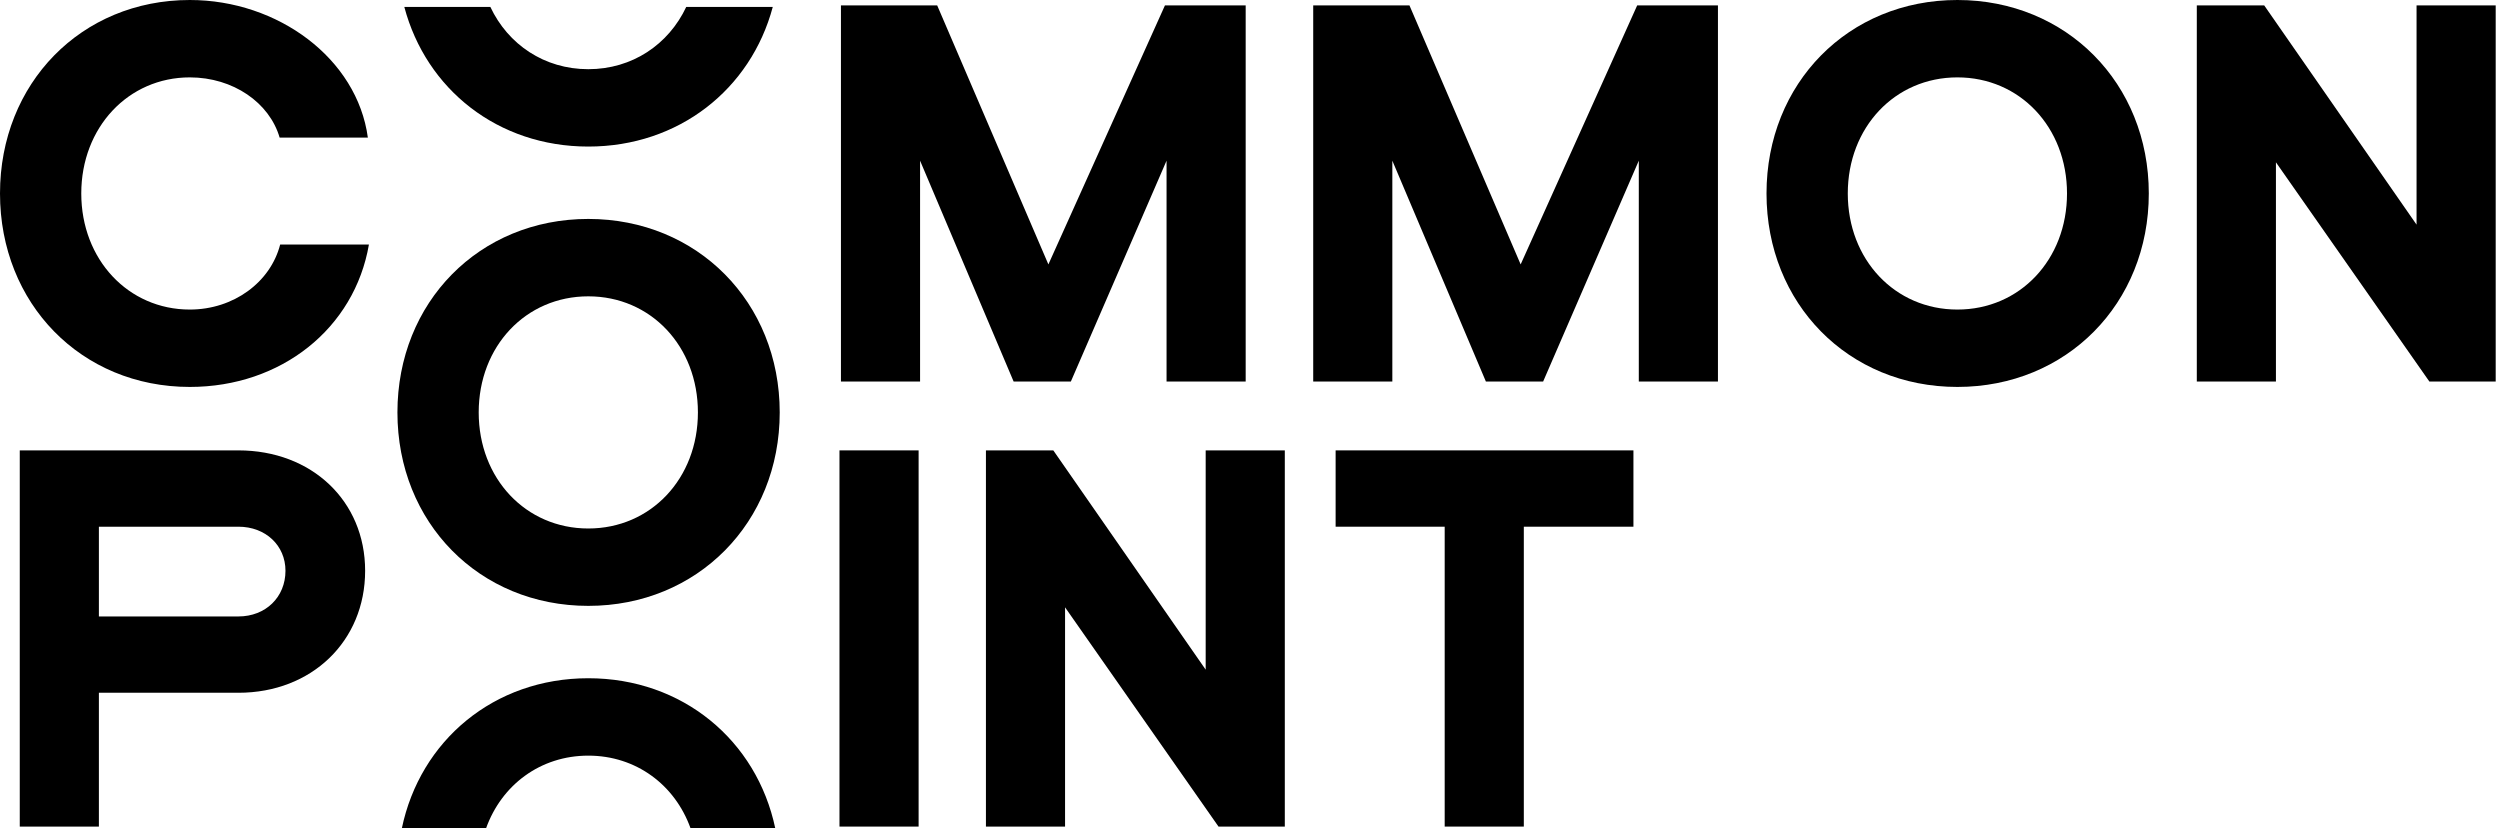 <svg width="169" height="56" viewBox="0 0 169 56" fill="none" xmlns="http://www.w3.org/2000/svg">
<path d="M12.831 26.157C5.494 26.157 0 20.526 0 13.079C0 5.631 5.494 0 12.831 0C18.794 0 24.144 3.96 24.867 9.3H18.903C18.216 6.939 15.758 5.231 12.831 5.231C8.674 5.231 5.494 8.61 5.494 13.079C5.494 17.547 8.674 20.926 12.831 20.926C15.795 20.926 18.289 19.073 18.939 16.53H24.939C23.963 22.197 19.012 26.157 12.831 26.157Z" fill="black"/>
<path d="M56.848 25.794V0.363H63.353L70.871 17.874L78.751 0.363H84.208V25.794H78.859V10.862L72.389 25.794H68.522L62.197 10.862V25.794H56.848Z" fill="black"/>
<path d="M88.773 25.794V0.363H95.278L102.796 17.874L110.675 0.363H116.133V25.794H110.783V10.862L104.315 25.794H100.447L94.122 10.862V25.794H88.773Z" fill="black"/>
<path d="M132.32 0C139.693 0 145.259 5.631 145.259 13.079C145.259 20.526 139.693 26.157 132.32 26.157C124.946 26.157 119.416 20.526 119.416 13.079C119.416 5.631 124.946 0 132.32 0ZM124.91 13.079C124.91 17.547 128.091 20.926 132.32 20.926C136.549 20.926 139.73 17.547 139.73 13.079C139.73 8.61 136.549 5.231 132.32 5.231C128.091 5.231 124.91 8.61 124.91 13.079Z" fill="black"/>
<path d="M148.504 0.363H153.059L163.359 15.186V0.363H168.709V25.794H164.227L153.853 10.972V25.794H148.504V0.363Z" fill="black"/>
<path d="M16.117 41.672C17.961 41.672 19.298 40.364 19.298 38.584C19.298 36.877 17.961 35.605 16.117 35.605H6.685V41.672H16.117ZM1.336 55.877V30.446H16.117C21.069 30.446 24.683 33.861 24.683 38.584C24.683 43.343 21.069 46.831 16.117 46.831H6.685V55.877H1.336Z" fill="black"/>
<path d="M56.749 30.446H62.098V55.877H56.749V30.446Z" fill="black"/>
<path d="M66.649 30.446H71.203L81.504 45.269V30.446H86.853V55.877H82.371L71.998 41.055V55.877H66.649V30.446Z" fill="black"/>
<path d="M103.01 55.877H97.661V35.605H90.288V30.446H110.42V35.605H103.01V55.877Z" fill="black"/>
<path d="M39.769 14.8C47.142 14.8 52.709 20.431 52.709 27.879C52.709 35.326 47.142 40.957 39.769 40.957C32.396 40.957 26.866 35.326 26.866 27.879C26.866 20.431 32.396 14.8 39.769 14.8ZM32.36 27.879C32.36 32.347 35.54 35.726 39.769 35.726C43.998 35.726 47.179 32.347 47.179 27.879C47.179 23.41 43.998 20.032 39.769 20.032C35.54 20.032 32.36 23.41 32.36 27.879Z" fill="black"/>
<path fill-rule="evenodd" clip-rule="evenodd" d="M27.332 0.47C28.81 6.037 33.656 9.908 39.769 9.908C45.882 9.908 50.753 6.037 52.239 0.47H46.389C45.192 3.01 42.739 4.677 39.769 4.677C36.799 4.677 34.346 3.01 33.149 0.47H27.332Z" fill="black"/>
<path fill-rule="evenodd" clip-rule="evenodd" d="M52.409 56C51.161 50.053 46.14 45.849 39.769 45.849C33.399 45.849 28.404 50.053 27.163 56H32.855C33.905 53.063 36.53 51.081 39.769 51.081C43.009 51.081 45.633 53.063 46.684 56H52.409Z" fill="black"/>
</svg>
